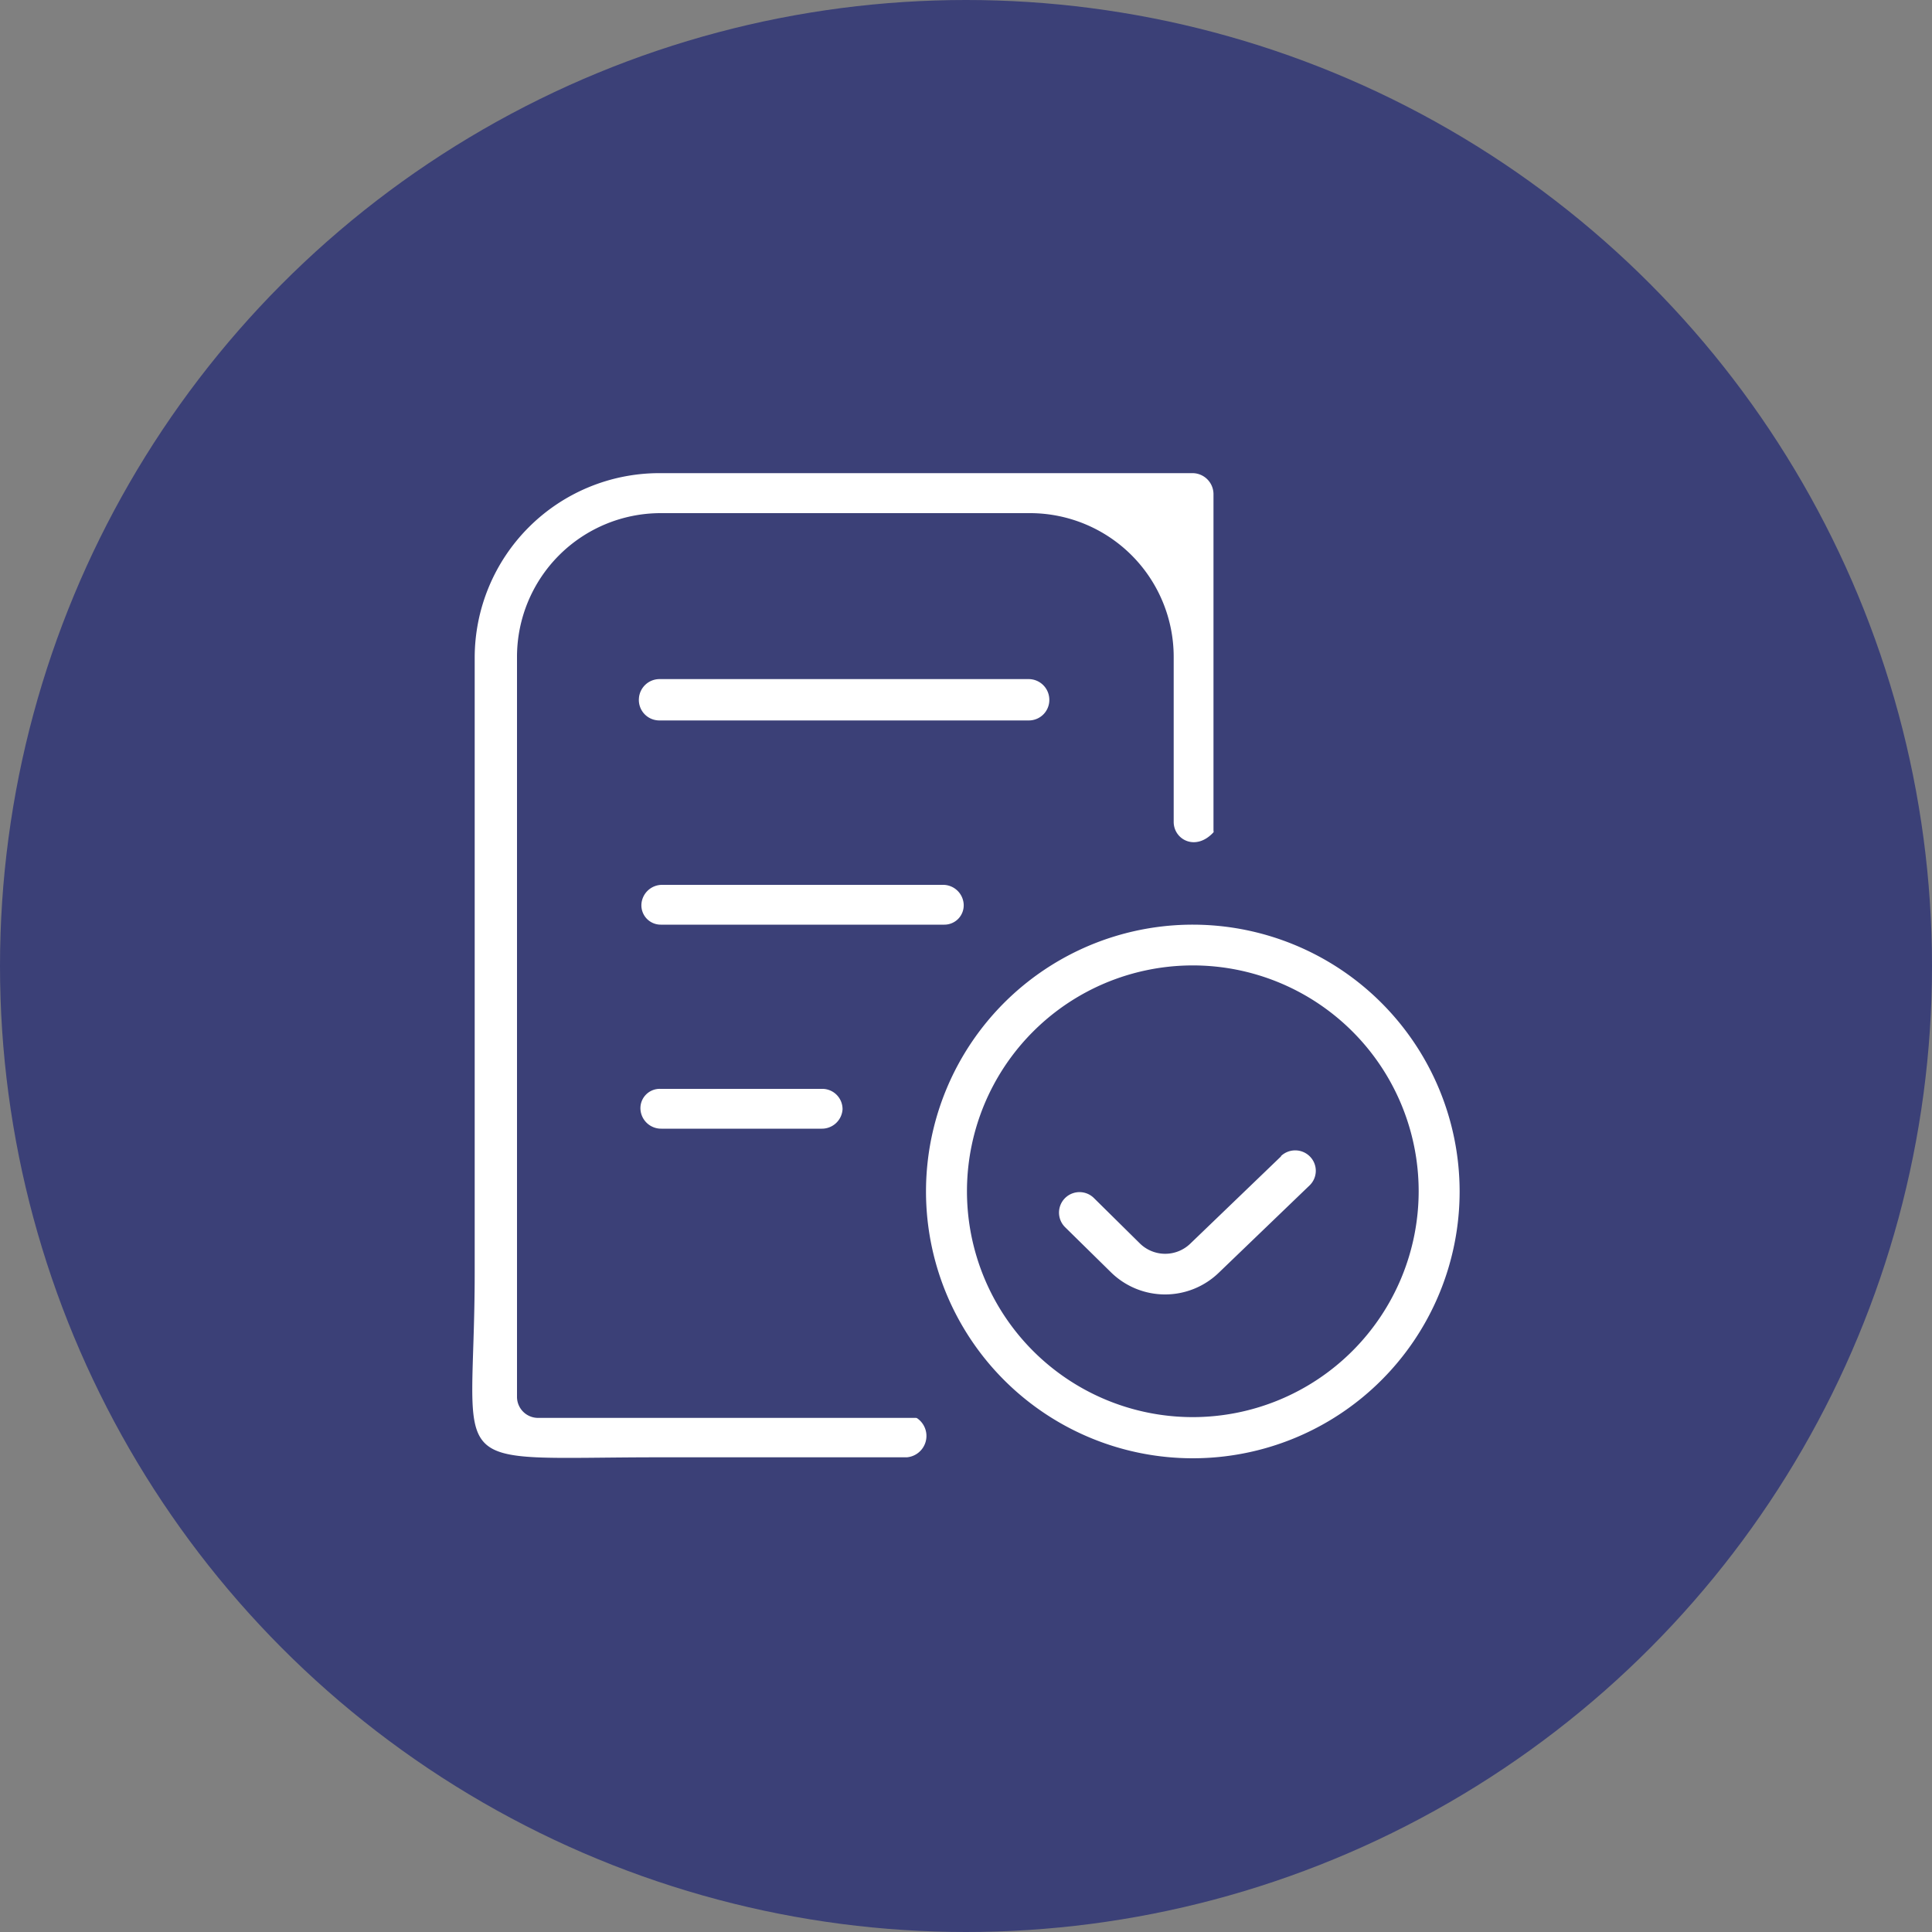 <?xml version="1.0" encoding="UTF-8"?>
<svg xmlns="http://www.w3.org/2000/svg" id="Capa_1" data-name="Capa 1" viewBox="0 0 100 100">
  <rect x="0" y="0" width="100" height="100" fill="#808080" stroke="none"/>
  <defs>
    <style>.cls-1{fill:#3b4077;}.cls-2{fill:#fff;}</style>
  </defs>
  <circle class="cls-1" cx="50" cy="50" r="50"></circle>
  <path class="cls-2" d="M47.5,73.43a1.11,1.11,0,0,1-.56,2H34.13c-11.51,0-9.56,1.07-9.56-9.56V34.05a9.56,9.56,0,0,1,9.56-9.56H61.72a1.09,1.09,0,0,1,1.09,1.09V43a.11.11,0,0,1,0,.08c-.92,1-2.06.38-2.06-.54V34a7.44,7.44,0,0,0-7.44-7.44H34.2A7.44,7.44,0,0,0,26.76,34V72.3a1.09,1.09,0,0,0,1.09,1.09H47.39A.15.15,0,0,1,47.5,73.43Zm5.73-38.28H34.15a1.07,1.07,0,0,0-1.08,1,1.06,1.06,0,0,0,1.06,1.14H53.25a1.06,1.06,0,0,0,1.06-1.14A1.07,1.07,0,0,0,53.23,35.15ZM48.85,45.8H34.28a1.07,1.07,0,0,0-1.08,1,1,1,0,0,0,1,1.06H48.88a1,1,0,0,0,1-1.06A1.07,1.07,0,0,0,48.85,45.8ZM34.2,56.36a1,1,0,0,0-1.05,1.06,1.07,1.07,0,0,0,1.08,1h8.29a1.07,1.07,0,0,0,1.09-1,1.05,1.05,0,0,0-1-1.06Zm41.35,5.31a13.81,13.81,0,1,1-13.8-13.81A13.82,13.82,0,0,1,75.55,61.67Zm-2.12,0A11.69,11.69,0,1,0,61.75,73.35,11.7,11.7,0,0,0,73.43,61.67Zm-7.11-1.83-4.71,4.53a1.87,1.87,0,0,1-2.6,0L56.61,62a1.06,1.06,0,1,0-1.47,1.53l2.38,2.34A4,4,0,0,0,60.31,67a4,4,0,0,0,2.78-1.13l4.7-4.52a1.05,1.05,0,0,0,0-1.5,1.07,1.07,0,0,0-1.5,0Z"></path>
</svg>
